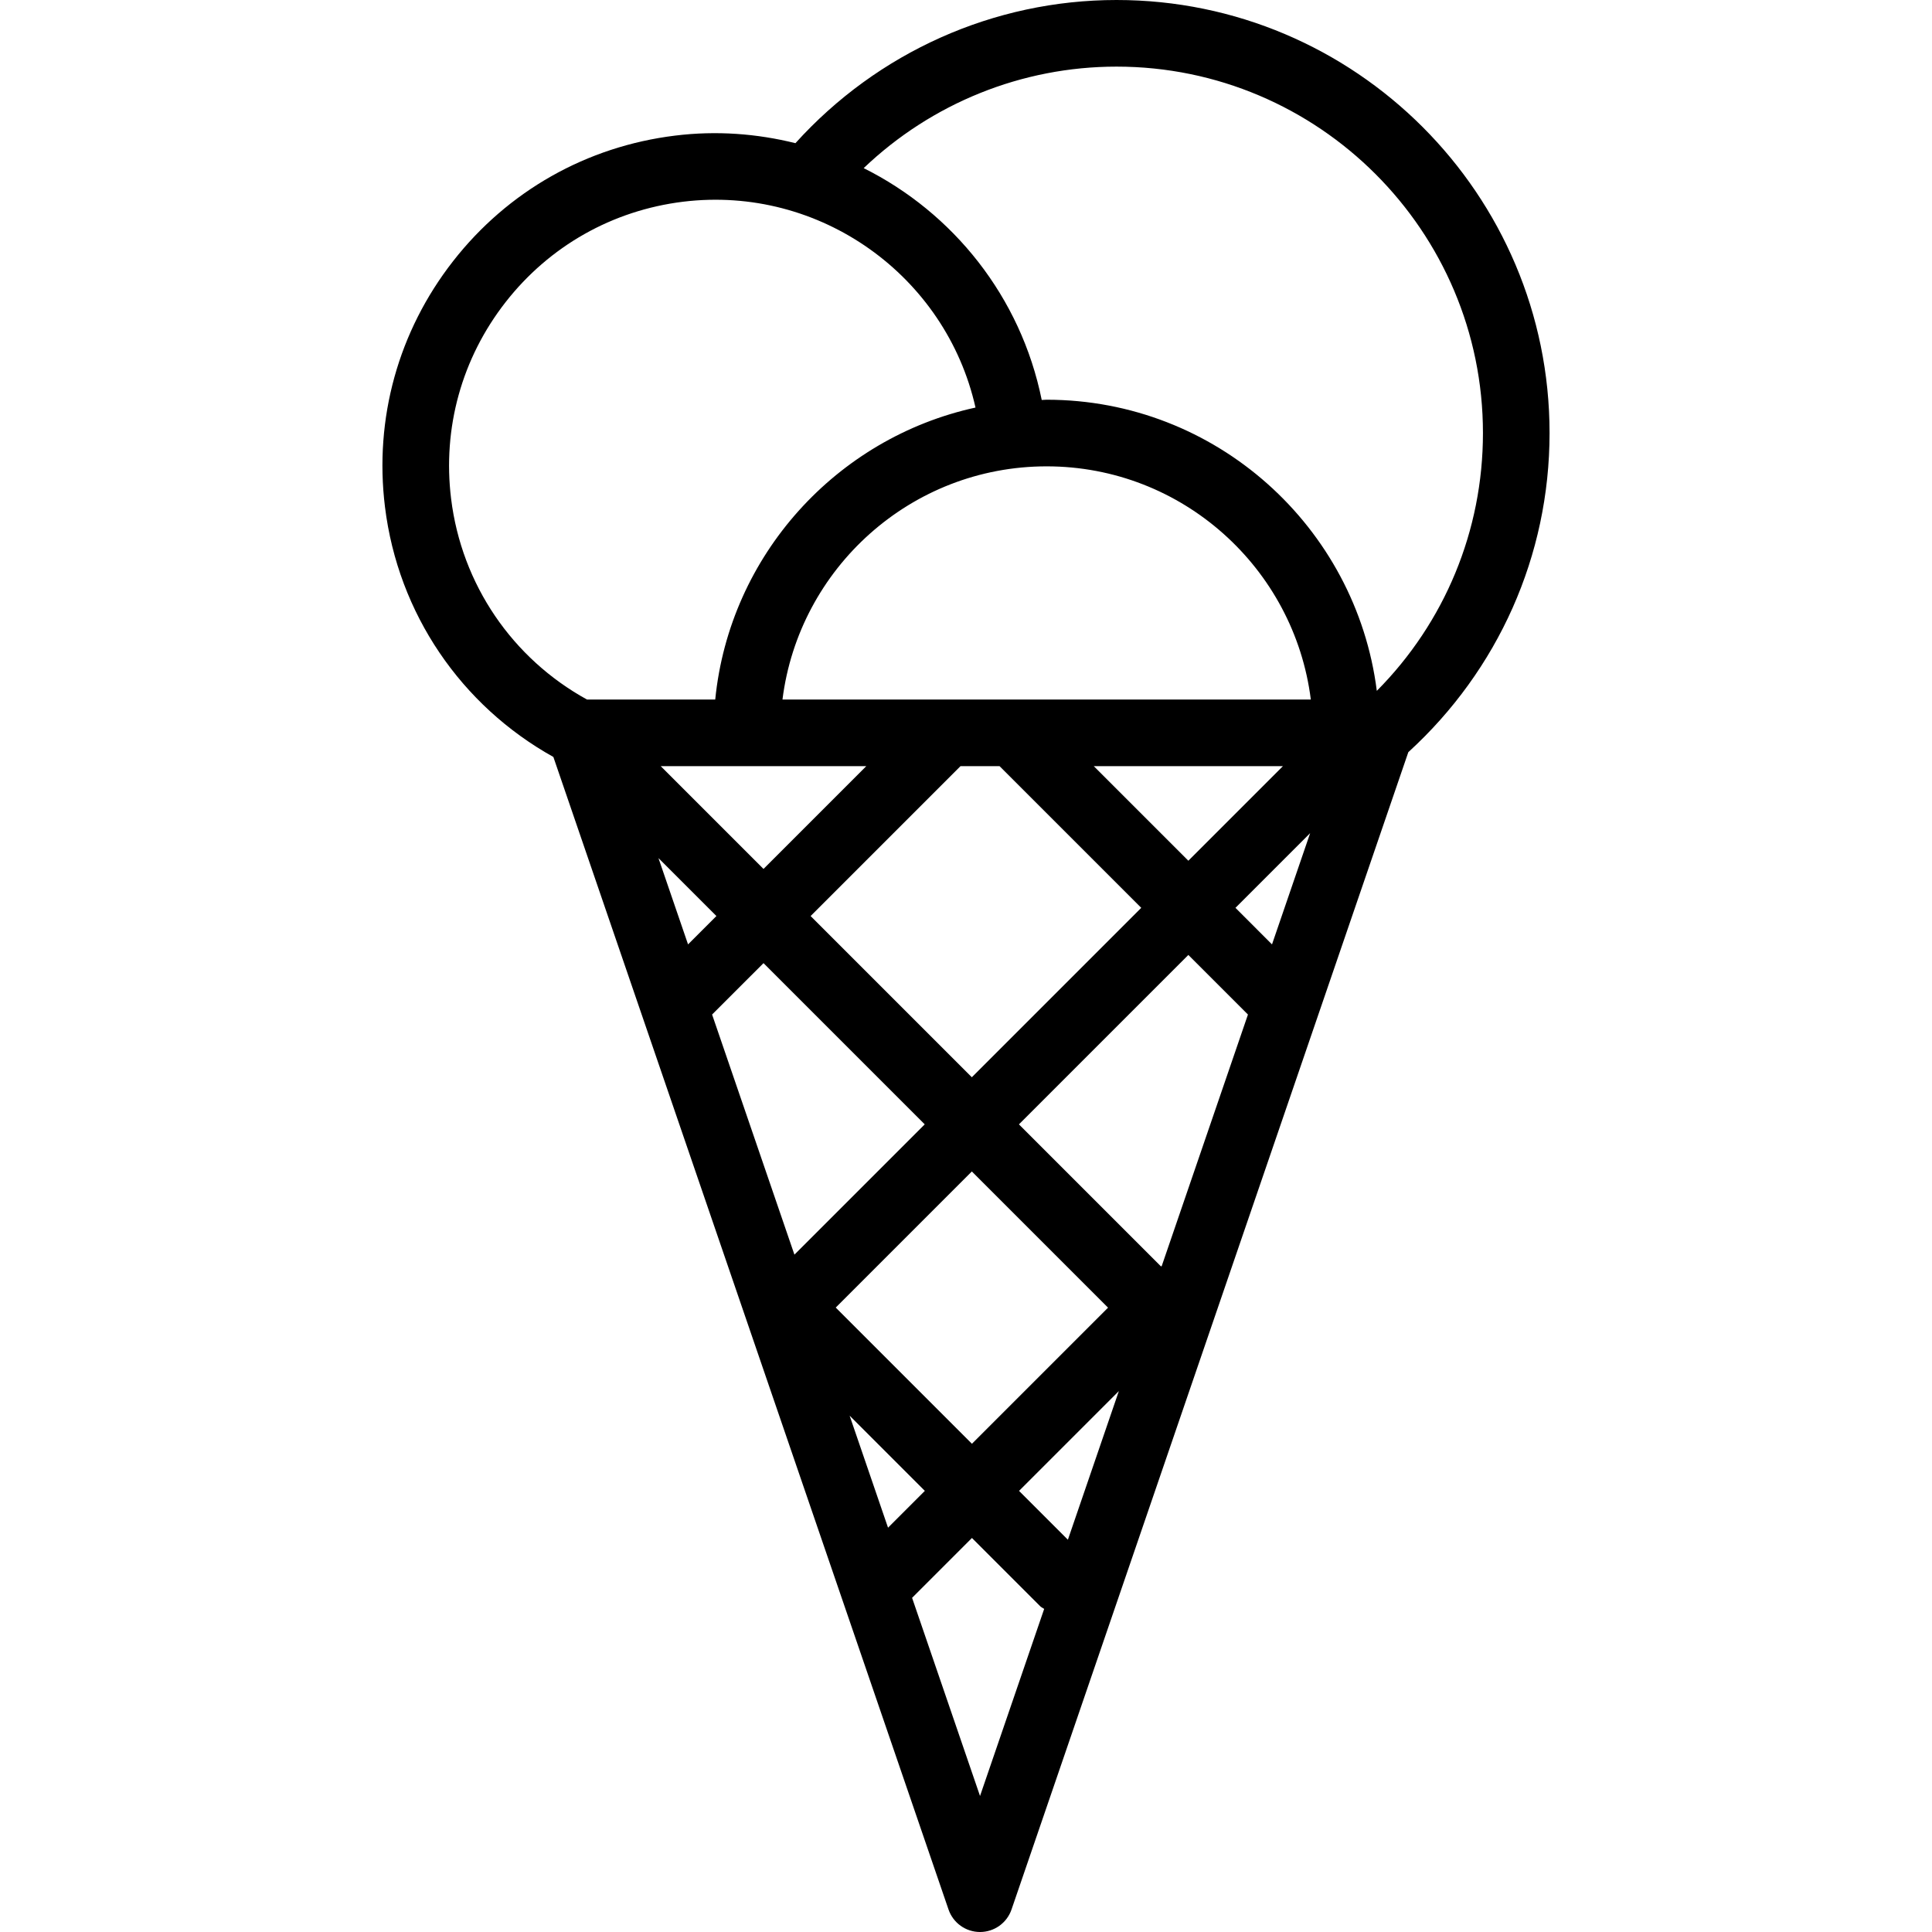 <?xml version="1.0" encoding="iso-8859-1"?>
<!-- Uploaded to: SVG Repo, www.svgrepo.com, Generator: SVG Repo Mixer Tools -->
<svg fill="#000000" height="800px" width="800px" version="1.1" id="Layer_1" xmlns="http://www.w3.org/2000/svg" xmlns:xlink="http://www.w3.org/1999/xlink" 
	 viewBox="0 0 512 512" xml:space="preserve">
<g>
	<g>
		<path d="M295.894,0c-32.525,0-63.331,13.847-85.097,37.942c-10.17-2.528-20.923-3.364-31.916-2.002
			c-23.405,2.87-44.289,14.681-58.806,33.267c-14.517,18.577-20.931,41.698-18.056,65.103c3.478,28.332,20.204,52.685,44.628,66.289
			l51.906,151.392c0.017,0.043,0.027,0.086,0.044,0.129l52.77,153.914c1.224,3.569,4.578,5.966,8.349,5.966s7.125-2.396,8.349-5.965
			l105.157-306.707c23.797-21.733,37.429-52.052,37.429-84.569C410.653,51.483,359.174,0,295.894,0z M119.545,132.155
			c-2.302-18.724,2.827-37.216,14.444-52.086c11.612-14.862,28.319-24.311,47.039-26.612c36.265-4.42,69.626,19.599,77.491,54.549
			c-36.84,8.056-65.161,39.142-68.975,77.373H155.55C135.836,174.532,122.34,154.942,119.545,132.155z M302.442,240.586
			l-44.897,44.897l-42.724-42.724l39.724-39.724h10.345L302.442,240.586z M289.855,203.034h50.138l-25.069,25.069L289.855,203.034z
			 M202.338,230.276l-27.241-27.241h54.483L202.338,230.276z M174.499,227.403l15.356,15.356l-7.515,7.515L174.499,227.403z
			 M188.714,268.864l13.624-13.623l42.724,42.724l-34.531,34.53L188.714,268.864z M257.545,310.448l36.099,36.099l-36.069,36.069
			l-36.099-36.099L257.545,310.448z M225.161,375.168l19.931,19.931l-9.754,9.754L225.161,375.168z M259.717,475.957l-18.004-52.513
			l15.862-15.862l18.099,18.099c0.308,0.308,0.705,0.44,1.043,0.694L259.717,475.957z M283.002,408.043l-12.944-12.944
			l26.451-26.451L283.002,408.043z M307.855,335.554c-0.068,0.004-0.132,0.032-0.2,0.039l-37.627-37.627l44.896-44.896
			l15.796,15.795L307.855,335.554z M337.094,250.274l-9.687-9.688l19.796-19.795L337.094,250.274z M207.365,185.379
			c4.366-34.78,34.064-61.793,70.008-61.793c35.944,0,65.641,27.013,70.007,61.793H207.365z M364.869,183.084
			c-5.497-43.429-42.596-77.153-87.497-77.153c-0.44,0-0.865,0.06-1.303,0.067c-5.545-27.375-23.502-49.621-47.184-61.444
			c17.994-17.173,41.908-26.899,67.009-26.899c53.543,0,97.103,43.56,97.103,97.103
			C392.998,140.655,382.854,164.974,364.869,183.084z"/>
	</g>
</g>
</svg>